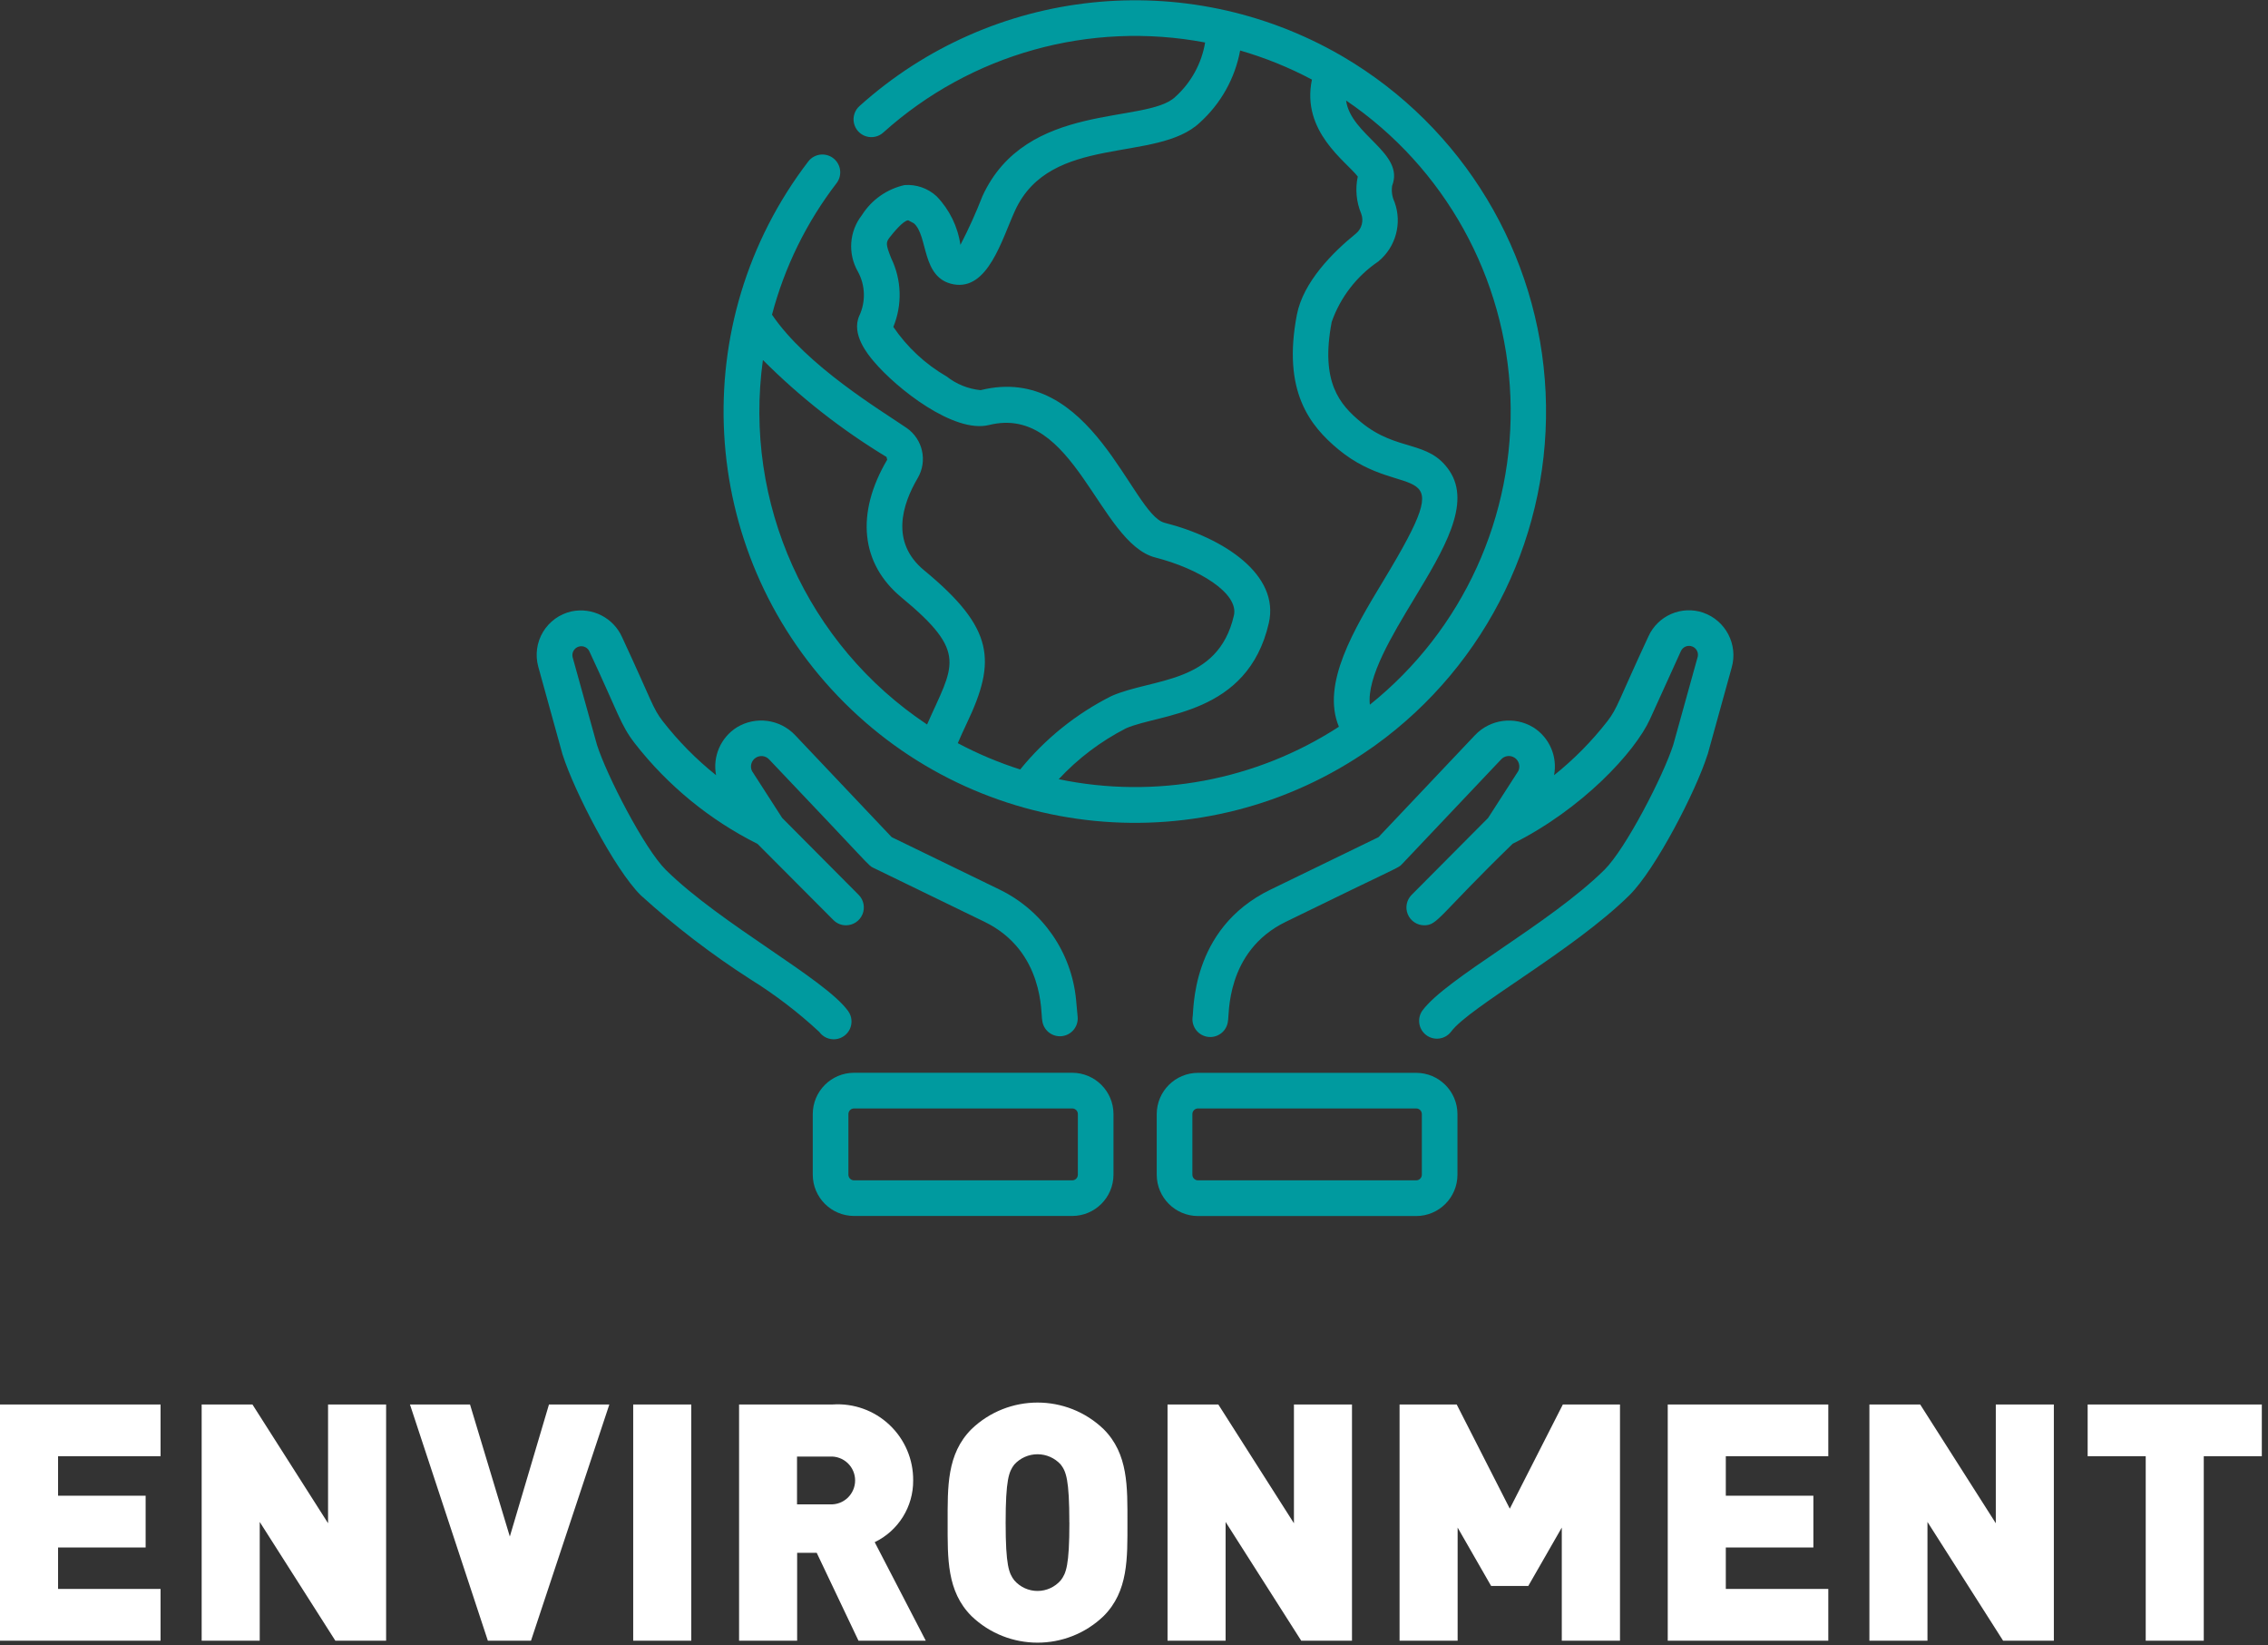 <?xml version="1.0" encoding="UTF-8"?>
<svg width="131px" height="95px" viewBox="0 0 131 95" version="1.1" xmlns="http://www.w3.org/2000/svg" xmlns:xlink="http://www.w3.org/1999/xlink">
    <rect x="0" y="0" width="131" height="95" fill="#333333" stroke="none"/>
    <title>Artboard</title>
    <g id="Artboard" stroke="none" stroke-width="1" fill="none" fill-rule="evenodd">
        <g id="icon-pillars-environment" fill-rule="nonzero">
            <path d="M130.643,84.099 L130.643,81.11 L120.583,81.11 L120.583,84.099 L123.937,84.099 L123.937,94.753 L127.29,94.753 L127.29,84.099 L130.643,84.099 Z M118.631,94.753 L118.631,81.11 L115.278,81.11 L115.278,87.97 L110.91,81.11 L107.977,81.11 L107.977,94.753 L111.331,94.753 L111.331,87.894 L115.699,94.753 L118.631,94.753 Z M105.603,94.753 L105.603,91.764 L99.683,91.764 L99.683,89.369 L104.741,89.369 L104.741,86.379 L99.683,86.379 L99.683,84.099 L105.603,84.099 L105.603,81.11 L96.329,81.11 L96.329,94.753 L105.603,94.753 Z M93.571,94.753 L93.571,81.11 L90.271,81.11 L87.206,87.128 L84.139,81.11 L80.839,81.11 L80.839,94.753 L84.193,94.753 L84.193,88.22 L86.128,91.592 L88.274,91.592 L90.209,88.22 L90.209,94.753 L93.571,94.753 Z M78.091,94.753 L78.091,81.11 L74.738,81.11 L74.738,87.97 L70.37,81.11 L67.437,81.11 L67.437,94.753 L70.791,94.753 L70.791,87.894 L75.159,94.753 L78.091,94.753 Z M61.768,87.933 C61.768,90.424 61.576,90.864 61.268,91.267 C60.931,91.656 60.442,91.88 59.927,91.88 C59.412,91.88 58.923,91.656 58.586,91.267 C58.279,90.867 58.086,90.424 58.086,87.933 C58.086,85.442 58.278,84.981 58.586,84.579 C58.929,84.201 59.416,83.985 59.927,83.985 C60.438,83.985 60.925,84.201 61.268,84.579 C61.577,84.98 61.765,85.44 61.765,87.932 L61.768,87.933 Z M65.121,87.933 C65.121,85.881 65.178,83.965 63.742,82.533 C61.61,80.489 58.247,80.489 56.115,82.533 C54.678,83.97 54.736,85.886 54.736,87.933 C54.736,89.98 54.679,91.899 56.115,93.333 C58.247,95.377 61.61,95.377 63.742,93.333 C65.179,91.898 65.121,89.982 65.121,87.932 L65.121,87.933 Z M49.392,85.498 C49.392,85.877 49.236,86.24 48.961,86.502 C48.686,86.763 48.315,86.899 47.936,86.879 L46.036,86.879 L46.036,84.119 L47.936,84.119 C48.315,84.098 48.685,84.234 48.961,84.495 C49.236,84.755 49.392,85.118 49.392,85.497 L49.392,85.498 Z M53.473,94.753 L50.523,89.063 C51.891,88.404 52.756,87.016 52.745,85.498 C52.756,84.284 52.259,83.12 51.375,82.287 C50.492,81.454 49.301,81.028 48.089,81.111 L42.689,81.111 L42.689,94.754 L46.043,94.754 L46.043,89.677 L47.173,89.677 L49.587,94.754 L53.473,94.753 Z M39.928,94.753 L39.928,81.11 L36.574,81.11 L36.574,94.753 L39.928,94.753 Z M35.196,81.11 L31.709,81.11 L29.448,88.737 L27.148,81.11 L23.679,81.11 L28.179,94.753 L30.67,94.753 L35.196,81.11 Z M22.302,94.753 L22.302,81.11 L18.949,81.11 L18.949,87.97 L14.581,81.11 L11.648,81.11 L11.648,94.753 L15.002,94.753 L15.002,87.894 L19.37,94.753 L22.302,94.753 Z M9.274,94.753 L9.274,91.764 L3.354,91.764 L3.354,89.369 L8.412,89.369 L8.412,86.379 L3.354,86.379 L3.354,84.099 L9.274,84.099 L9.274,81.11 L-5.68434189e-14,81.11 L-5.68434189e-14,94.753 L9.274,94.753 Z" id="Path_2204" fill="#FFFFFF"></path>
            <g id="Group_313" transform="translate(30.564, 0)" fill="#009A9F">
                <path d="M30.586,45.001 C31.7,43.803 33.014,42.809 34.47,42.063 C36.431,41.194 41.498,41.305 42.722,35.99 C43.363,33.207 40.158,31.07 36.698,30.19 C34.81,29.709 32.504,20.936 26.076,22.532 C25.362,22.462 24.684,22.189 24.12,21.746 C22.889,21.035 21.834,20.055 21.035,18.879 C21.561,17.599 21.516,16.156 20.911,14.912 C20.596,14.112 20.591,14.001 20.84,13.688 C21.026,13.456 21.589,12.751 21.89,12.721 L22.216,12.893 C23.064,13.611 22.631,16.061 24.505,16.418 C26.505,16.798 27.305,13.818 28.063,12.166 C30.113,7.683 36.251,9.444 38.745,7.073 C39.954,5.98 40.77,4.52 41.067,2.917 C42.503,3.332 43.893,3.895 45.214,4.596 C44.585,7.596 47.184,9.313 47.861,10.196 C47.707,10.916 47.777,11.666 48.061,12.345 C48.213,12.75 48.093,13.207 47.761,13.484 C46.401,14.584 44.704,16.297 44.342,18.184 C43.499,22.59 45.087,24.584 46.751,25.962 C50.619,29.155 53.932,25.939 49.364,33.498 C47.65,36.333 45.738,39.498 46.771,41.971 C41.987,45.075 36.17,46.163 30.587,45 M13.501,20.79 C15.646,22.938 18.043,24.818 20.64,26.39 L20.68,26.549 C18.848,29.658 19.151,32.558 21.511,34.507 C25.411,37.727 24.488,38.42 22.984,41.841 C16.047,37.225 12.362,29.047 13.501,20.793 M48.559,40.693 C48.385,39.105 49.823,36.72 51.123,34.571 C52.823,31.753 54.436,29.092 53.156,27.188 C51.944,25.388 50.156,26.113 48.056,24.388 C46.83,23.374 45.687,22.088 46.356,18.588 C46.856,17.167 47.8,15.945 49.047,15.101 C50.059,14.272 50.435,12.893 49.984,11.665 C49.846,11.373 49.798,11.047 49.846,10.728 C50.585,8.828 47.458,7.812 47.187,5.804 C52.886,9.677 56.408,16.025 56.677,22.91 C56.946,29.794 53.931,36.398 48.552,40.704 M48.852,43.057 C55.373,38.364 59.082,30.694 58.711,22.668 C58.34,14.642 53.94,7.346 47.013,3.275 L46.868,3.191 C37.951,-1.944 26.744,-0.764 19.092,6.115 C18.811,6.358 18.683,6.735 18.758,7.099 C18.833,7.463 19.098,7.758 19.452,7.871 C19.806,7.984 20.194,7.898 20.466,7.644 C25.511,3.112 32.381,1.193 39.044,2.454 C38.842,3.668 38.232,4.777 37.316,5.599 C35.64,7.193 28.703,5.817 26.183,11.327 C25.809,12.288 25.384,13.228 24.91,14.143 C24.758,13.086 24.278,12.105 23.536,11.337 C23.034,10.872 22.361,10.637 21.679,10.689 C20.663,10.917 19.78,11.54 19.223,12.419 C18.486,13.358 18.393,14.65 18.988,15.685 C19.421,16.477 19.45,17.428 19.066,18.244 C18.594,19.313 19.576,20.482 19.899,20.865 C21.221,22.438 24.539,25.047 26.561,24.545 C31.497,23.319 32.894,31.362 36.178,32.2 C38.639,32.827 41.006,34.25 40.706,35.546 C39.788,39.536 36.006,39.146 33.628,40.2 C31.593,41.224 29.798,42.669 28.363,44.438 C27.118,44.041 25.912,43.533 24.758,42.919 C24.913,42.557 25.084,42.179 25.274,41.78 C26.993,38.171 26.88,36.292 22.813,32.936 C20.862,31.327 21.536,29.151 22.444,27.608 C23.022,26.62 22.738,25.354 21.793,24.708 C20.326,23.703 16.03,21.132 14.027,18.173 C14.754,15.414 16.025,12.828 17.765,10.567 C18.1,10.115 18.011,9.479 17.565,9.136 C17.119,8.794 16.481,8.873 16.131,9.313 C8.999,18.618 9.721,31.735 17.832,40.2 C25.943,48.665 39.017,49.948 48.618,43.22 L48.851,43.056" id="Path_2205"></path>
                <path d="M16.758,59.595 C16.973,59.893 17.331,60.053 17.697,60.016 C18.062,59.978 18.38,59.748 18.53,59.413 C18.68,59.078 18.64,58.688 18.425,58.39 C17.073,56.519 11.092,53.39 7.898,50.242 C6.66,49.019 4.488,44.799 3.918,43.021 L2.512,37.961 C2.446,37.694 2.6,37.423 2.863,37.343 C3.125,37.263 3.405,37.403 3.498,37.661 C5.135,41.153 5.276,41.861 6.098,42.923 C8,45.365 10.424,47.352 13.192,48.737 L17.576,53.137 C17.769,53.331 18.031,53.439 18.304,53.437 C18.719,53.436 19.094,53.185 19.253,52.802 C19.412,52.418 19.326,51.976 19.034,51.681 L14.614,47.236 L12.871,44.528 C12.742,44.256 12.833,43.93 13.084,43.764 C13.336,43.597 13.671,43.642 13.871,43.868 C19.854,50.155 19.571,49.968 19.876,50.115 L26.296,53.233 C29.796,54.933 29.549,58.646 29.633,58.911 C29.685,59.477 30.185,59.893 30.751,59.841 C31.317,59.789 31.733,59.289 31.681,58.723 L31.59,57.737 C31.329,54.998 29.662,52.591 27.19,51.383 L20.939,48.346 L15.353,42.446 C14.477,41.529 13.08,41.346 11.997,42.005 C11.066,42.591 10.589,43.688 10.797,44.769 C9.652,43.854 8.619,42.808 7.718,41.652 C7.131,40.893 7.11,40.546 5.369,36.8 C4.867,35.677 3.65,35.056 2.446,35.309 C1.758,35.463 1.163,35.892 0.8,36.497 C0.438,37.102 0.339,37.829 0.528,38.509 C2.419,45.324 1.82,43.209 1.947,43.623 C2.597,45.668 4.922,50.196 6.447,51.704 C8.423,53.498 10.547,55.124 12.794,56.565 C14.208,57.445 15.534,58.459 16.755,59.592" id="Path_2206"></path>
                <path d="M67.812,35.381 C66.562,34.957 65.194,35.551 64.649,36.753 C62.888,40.539 62.869,40.889 62.277,41.653 C61.377,42.809 60.344,43.856 59.199,44.77 C59.407,43.689 58.93,42.592 57.999,42.006 C56.911,41.346 55.511,41.533 54.634,42.454 L49.057,48.348 L42.806,51.384 C38.144,53.65 38.406,58.484 38.316,58.767 C38.264,59.333 38.68,59.833 39.246,59.885 C39.812,59.937 40.312,59.521 40.364,58.955 C40.448,58.692 40.195,54.941 43.706,53.235 C50.424,49.947 50.18,50.156 50.422,49.898 L56.122,43.877 C56.318,43.643 56.659,43.592 56.915,43.757 C57.172,43.923 57.265,44.255 57.132,44.53 L55.389,47.238 L50.969,51.683 C50.677,51.978 50.591,52.42 50.751,52.803 C50.91,53.186 51.284,53.436 51.699,53.437 C52.479,53.437 52.512,52.904 56.809,48.727 C60.809,46.733 63.873,43.439 64.742,41.527 L66.524,37.605 C66.639,37.349 66.937,37.232 67.195,37.341 C67.453,37.449 67.577,37.744 67.475,38.005 L66.083,43.016 C65.513,44.796 63.342,49.016 62.103,50.239 C58.917,53.381 52.945,56.502 51.585,58.374 C51.27,58.833 51.377,59.46 51.828,59.788 C52.278,60.116 52.908,60.026 53.248,59.585 C54.283,58.164 60.277,54.929 63.548,51.704 C65.075,50.196 67.399,45.667 68.048,43.623 C68.179,43.212 67.648,45.07 69.457,38.558 C69.839,37.231 69.117,35.837 67.813,35.383" id="Path_2207"></path>
                <path d="M31.693,67.84 C31.693,68.021 31.547,68.167 31.366,68.167 L18.767,68.167 C18.586,68.167 18.44,68.021 18.44,67.84 L18.44,64.34 C18.44,64.253 18.474,64.17 18.536,64.109 C18.597,64.048 18.68,64.014 18.767,64.014 L31.367,64.014 C31.454,64.014 31.537,64.048 31.598,64.109 C31.66,64.17 31.694,64.253 31.694,64.34 L31.693,67.84 Z M31.367,61.954 L18.767,61.954 C17.45,61.955 16.383,63.021 16.381,64.338 L16.381,67.838 C16.383,69.155 17.45,70.222 18.767,70.224 L31.367,70.224 C32.684,70.222 33.75,69.155 33.751,67.838 L33.751,64.338 C33.749,63.022 32.683,61.956 31.367,61.954" id="Path_2208"></path>
                <path d="M51.562,67.84 C51.562,68.021 51.416,68.167 51.235,68.167 L38.635,68.167 C38.454,68.167 38.308,68.021 38.308,67.84 L38.308,64.34 C38.308,64.253 38.342,64.17 38.404,64.109 C38.465,64.048 38.548,64.014 38.635,64.014 L51.235,64.014 C51.322,64.014 51.405,64.048 51.466,64.109 C51.528,64.17 51.562,64.253 51.562,64.34 L51.562,67.84 Z M51.235,61.958 L38.635,61.958 C37.318,61.959 36.251,63.025 36.249,64.342 L36.249,67.842 C36.251,69.159 37.318,70.226 38.635,70.228 L51.235,70.228 C52.552,70.226 53.618,69.159 53.619,67.842 L53.619,64.342 C53.617,63.026 52.551,61.96 51.235,61.958" id="Path_2209"></path>
            </g>
        </g>
    </g>
</svg>